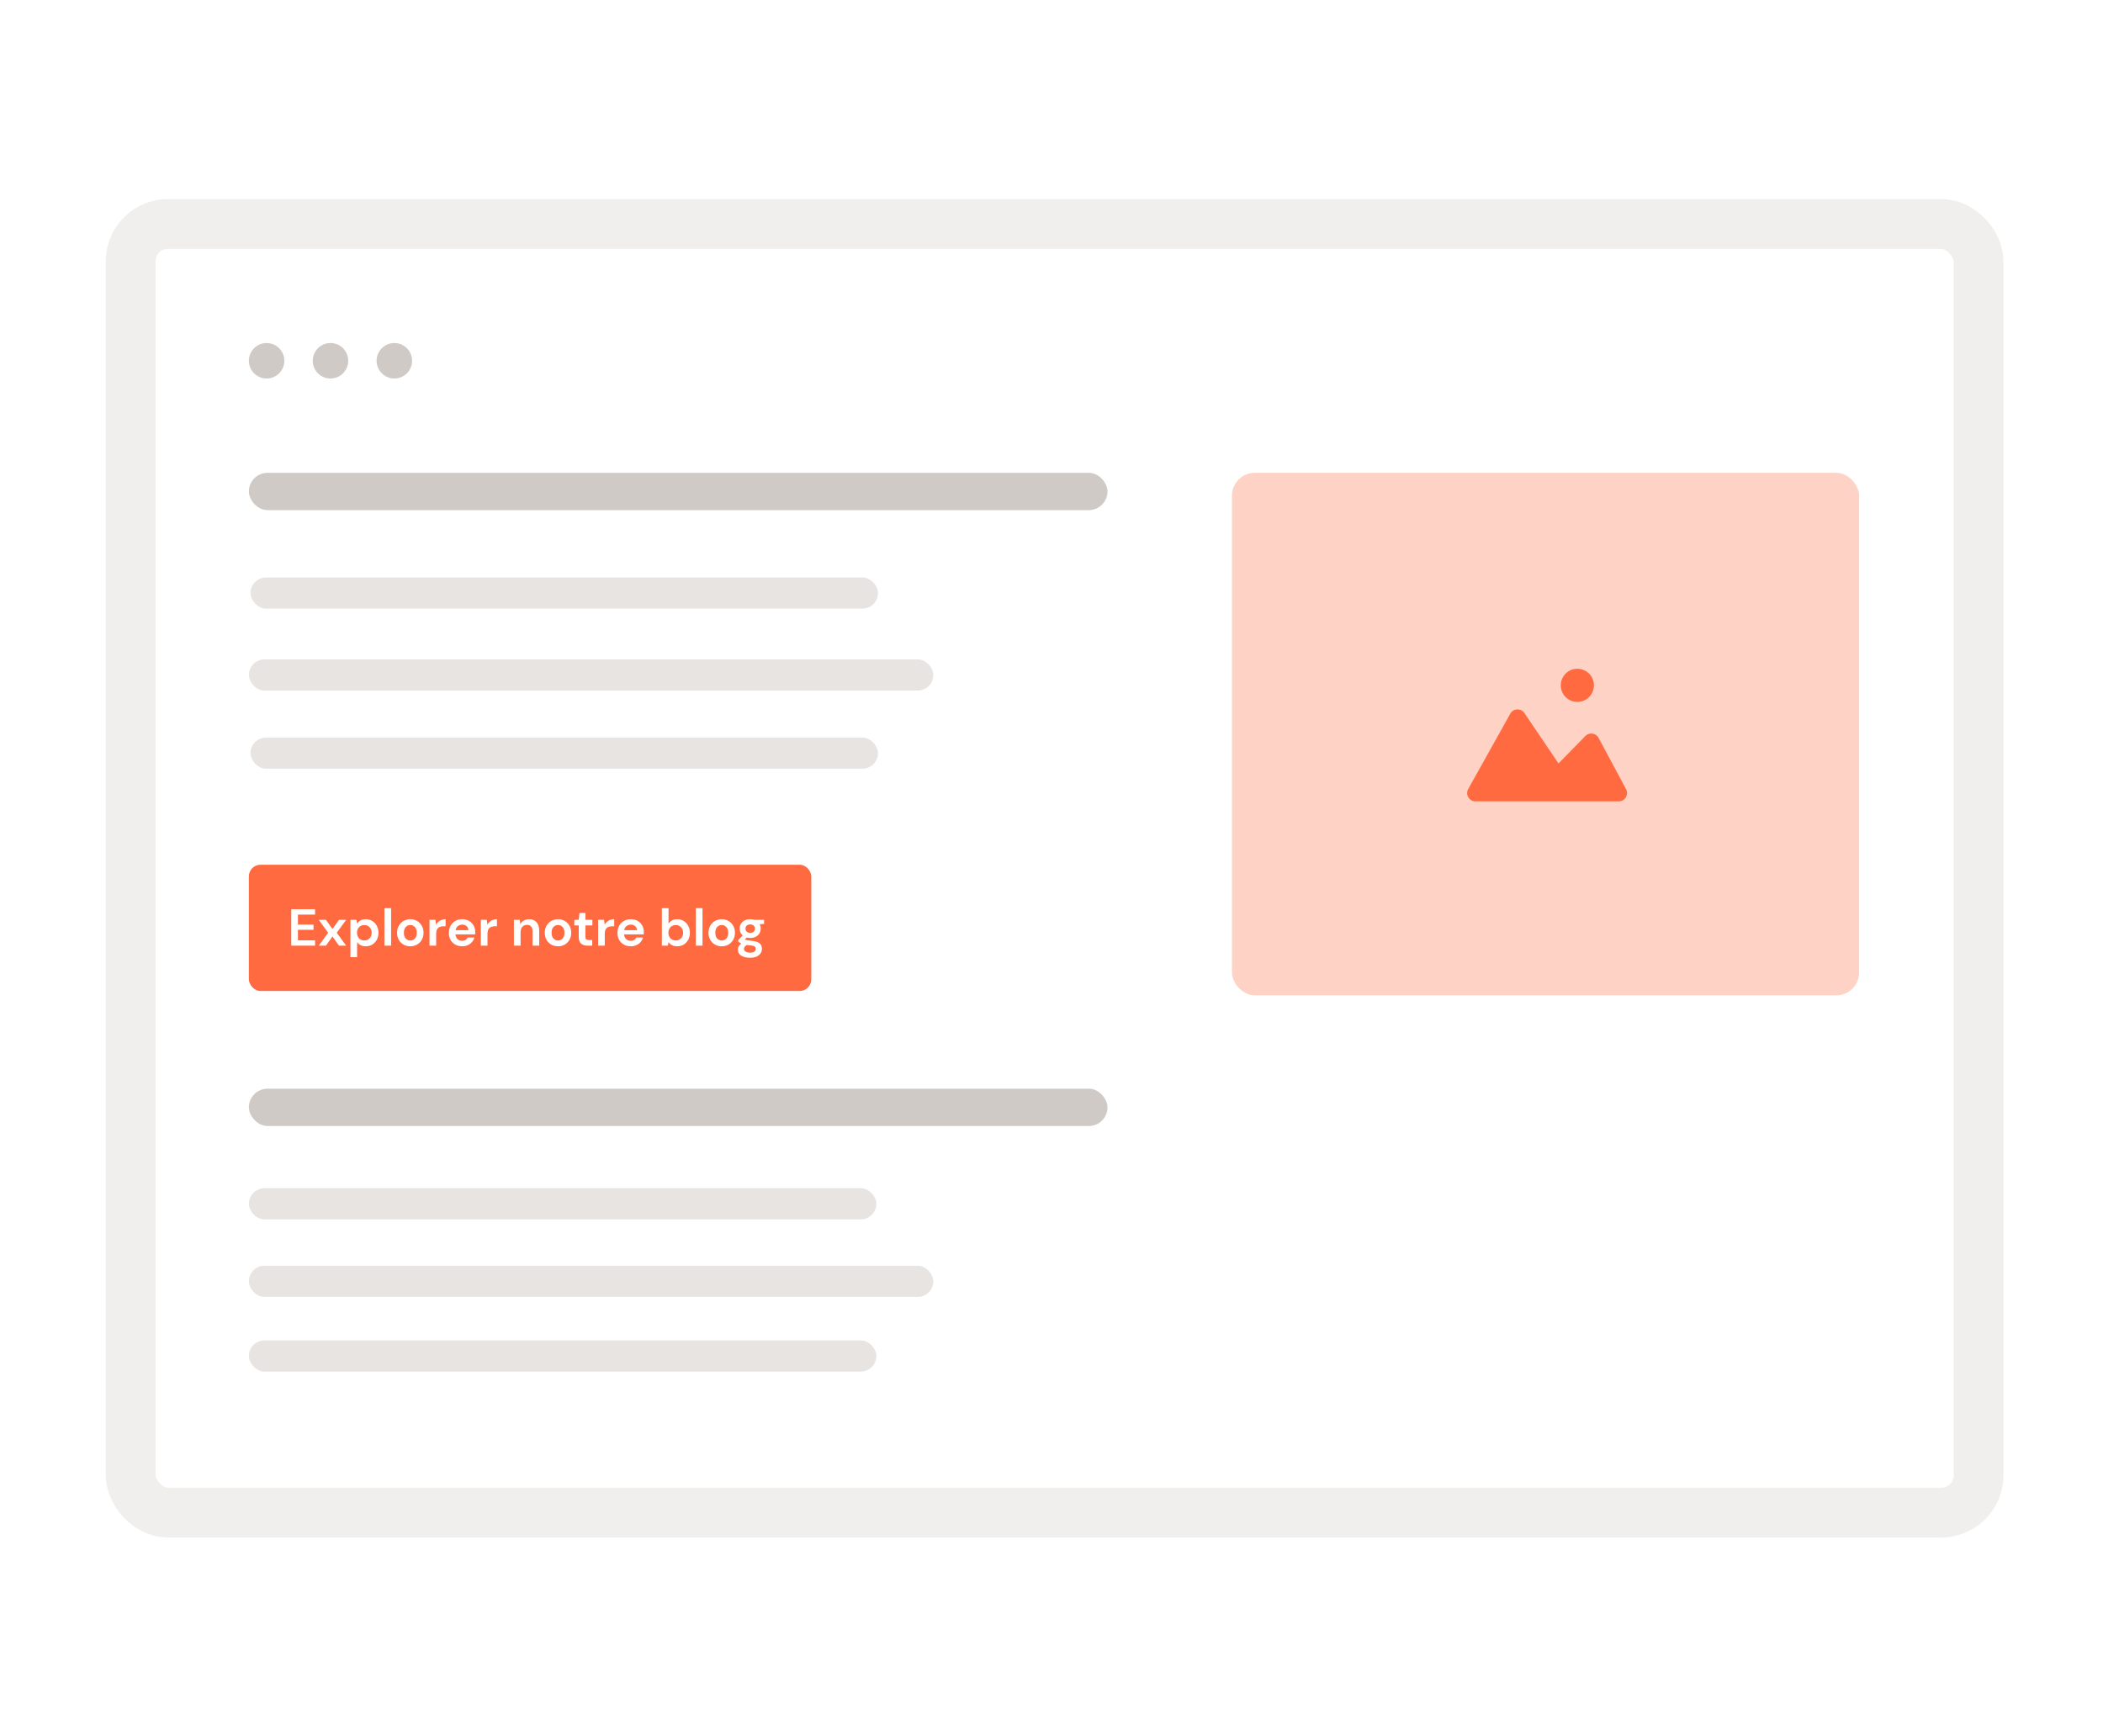 <svg width="338" height="279" viewBox="0 0 338 279" fill="none" xmlns="http://www.w3.org/2000/svg">
<g filter="url(#filter0_b_8151_6976)">
<rect x="25" y="40" width="289" height="199.143" rx="2" fill="white"/>
<rect x="21" y="36" width="297" height="207.143" rx="6" stroke="#D0CAC6" stroke-opacity="0.3" stroke-width="8"/>
</g>
<path fill-rule="evenodd" clip-rule="evenodd" d="M45.702 57.991C45.702 58.747 45.402 59.472 44.867 60.007C44.332 60.542 43.607 60.842 42.851 60.842C42.095 60.842 41.37 60.542 40.835 60.007C40.3 59.472 40 58.747 40 57.991C40 57.235 40.3 56.51 40.835 55.975C41.37 55.44 42.095 55.14 42.851 55.14C43.607 55.14 44.332 55.44 44.867 55.975C45.402 56.51 45.702 57.235 45.702 57.991ZM55.967 57.991C55.967 58.747 55.667 59.472 55.132 60.007C54.597 60.542 53.872 60.842 53.116 60.842C52.36 60.842 51.635 60.542 51.1 60.007C50.565 59.472 50.265 58.747 50.265 57.991C50.265 57.235 50.565 56.51 51.1 55.975C51.635 55.44 52.36 55.14 53.116 55.14C53.872 55.14 54.597 55.44 55.132 55.975C55.667 56.51 55.967 57.235 55.967 57.991ZM63.38 60.842C64.136 60.842 64.861 60.542 65.396 60.007C65.93 59.472 66.231 58.747 66.231 57.991C66.231 57.235 65.93 56.51 65.396 55.975C64.861 55.44 64.136 55.14 63.38 55.14C62.624 55.14 61.898 55.44 61.364 55.975C60.829 56.51 60.529 57.235 60.529 57.991C60.529 58.747 60.829 59.472 61.364 60.007C61.898 60.542 62.624 60.842 63.38 60.842Z" fill="#D0CAC6"/>
<rect x="40" y="76" width="138" height="6" rx="3" fill="#D0CAC6"/>
<rect x="40" y="175" width="138" height="6" rx="3" fill="#D0CAC6"/>
<rect x="40" y="106" width="110" height="5" rx="2.5" fill="#E7E4E2"/>
<rect x="40.26" y="92.83" width="100.851" height="5" rx="2.5" fill="#E7E4E2"/>
<rect x="40.26" y="118.565" width="100.851" height="5" rx="2.5" fill="#E7E4E2"/>
<rect x="40" y="203.467" width="110" height="5" rx="2.5" fill="#E7E4E2"/>
<rect x="40" y="191" width="100.851" height="5" rx="2.5" fill="#E7E4E2"/>
<rect x="40" y="215.467" width="100.851" height="5" rx="2.5" fill="#E7E4E2"/>
<rect x="40" y="139" width="90.394" height="20.296" rx="1.873" fill="#FF6A40"/>
<path d="M46.813 152.012V146.151H50.64V147.013H47.885V148.621H50.389V149.458H47.885V151.15H50.64V152.012H46.813ZM51.236 152.012L52.743 149.935L51.236 147.859H52.383L53.438 149.332L54.485 147.859H55.64L54.124 149.935L55.64 152.012H54.485L53.438 150.538L52.383 152.012H51.236ZM56.323 153.854V147.859H57.278L57.395 148.453C57.529 148.269 57.705 148.107 57.922 147.968C58.145 147.828 58.433 147.758 58.785 147.758C59.175 147.758 59.524 147.853 59.831 148.043C60.138 148.233 60.381 148.492 60.56 148.822C60.739 149.151 60.828 149.525 60.828 149.944C60.828 150.362 60.739 150.736 60.56 151.066C60.381 151.39 60.138 151.646 59.831 151.836C59.524 152.02 59.175 152.112 58.785 152.112C58.472 152.112 58.199 152.054 57.964 151.937C57.73 151.819 57.54 151.655 57.395 151.443V153.854H56.323ZM58.559 151.175C58.899 151.175 59.181 151.06 59.404 150.831C59.628 150.602 59.739 150.307 59.739 149.944C59.739 149.581 59.628 149.282 59.404 149.048C59.181 148.813 58.899 148.696 58.559 148.696C58.212 148.696 57.928 148.813 57.705 149.048C57.487 149.277 57.378 149.573 57.378 149.935C57.378 150.298 57.487 150.597 57.705 150.831C57.928 151.06 58.212 151.175 58.559 151.175ZM61.785 152.012V145.983H62.857V152.012H61.785ZM65.945 152.112C65.543 152.112 65.18 152.02 64.856 151.836C64.538 151.652 64.284 151.398 64.094 151.074C63.91 150.745 63.818 150.365 63.818 149.935C63.818 149.506 63.913 149.129 64.103 148.805C64.293 148.476 64.547 148.219 64.865 148.035C65.189 147.85 65.552 147.758 65.953 147.758C66.35 147.758 66.707 147.85 67.025 148.035C67.349 148.219 67.603 148.476 67.787 148.805C67.977 149.129 68.072 149.506 68.072 149.935C68.072 150.365 67.977 150.745 67.787 151.074C67.603 151.398 67.349 151.652 67.025 151.836C66.701 152.02 66.341 152.112 65.945 152.112ZM65.945 151.183C66.224 151.183 66.467 151.08 66.674 150.873C66.88 150.661 66.983 150.348 66.983 149.935C66.983 149.522 66.88 149.212 66.674 149.006C66.467 148.794 66.227 148.688 65.953 148.688C65.669 148.688 65.423 148.794 65.217 149.006C65.016 149.212 64.915 149.522 64.915 149.935C64.915 150.348 65.016 150.661 65.217 150.873C65.423 151.08 65.666 151.183 65.945 151.183ZM69.03 152.012V147.859H69.985L70.085 148.637C70.236 148.37 70.44 148.157 70.697 148.001C70.959 147.839 71.266 147.758 71.618 147.758V148.889H71.316C71.082 148.889 70.872 148.925 70.688 148.998C70.504 149.07 70.359 149.196 70.253 149.374C70.152 149.553 70.102 149.801 70.102 150.12V152.012H69.03ZM74.294 152.112C73.876 152.112 73.505 152.023 73.181 151.844C72.857 151.666 72.603 151.415 72.419 151.091C72.235 150.767 72.142 150.393 72.142 149.969C72.142 149.539 72.232 149.157 72.41 148.822C72.595 148.487 72.846 148.227 73.164 148.043C73.488 147.853 73.867 147.758 74.303 147.758C74.71 147.758 75.07 147.848 75.383 148.026C75.696 148.205 75.938 148.45 76.112 148.763C76.29 149.07 76.379 149.413 76.379 149.793C76.379 149.854 76.377 149.919 76.371 149.986C76.371 150.053 76.368 150.122 76.363 150.195H73.206C73.228 150.519 73.34 150.773 73.541 150.957C73.747 151.141 73.996 151.233 74.286 151.233C74.504 151.233 74.685 151.186 74.83 151.091C74.981 150.99 75.093 150.862 75.165 150.706H76.254C76.176 150.968 76.044 151.208 75.86 151.426C75.682 151.638 75.458 151.805 75.19 151.928C74.928 152.051 74.629 152.112 74.294 152.112ZM74.303 148.629C74.04 148.629 73.809 148.704 73.608 148.855C73.407 149 73.278 149.224 73.223 149.525H75.291C75.274 149.252 75.174 149.034 74.99 148.872C74.805 148.71 74.576 148.629 74.303 148.629ZM77.281 152.012V147.859H78.236L78.336 148.637C78.487 148.37 78.69 148.157 78.947 148.001C79.21 147.839 79.517 147.758 79.868 147.758V148.889H79.567C79.332 148.889 79.123 148.925 78.939 148.998C78.755 149.07 78.609 149.196 78.503 149.374C78.403 149.553 78.353 149.801 78.353 150.12V152.012H77.281ZM82.596 152.012V147.859H83.542L83.626 148.562C83.754 148.317 83.939 148.121 84.179 147.976C84.424 147.831 84.712 147.758 85.041 147.758C85.555 147.758 85.954 147.92 86.238 148.244C86.523 148.568 86.665 149.042 86.665 149.667V152.012H85.594V149.768C85.594 149.411 85.521 149.137 85.376 148.947C85.231 148.758 85.005 148.663 84.698 148.663C84.396 148.663 84.148 148.769 83.953 148.981C83.763 149.193 83.668 149.489 83.668 149.868V152.012H82.596ZM89.683 152.112C89.281 152.112 88.918 152.02 88.595 151.836C88.276 151.652 88.022 151.398 87.833 151.074C87.648 150.745 87.556 150.365 87.556 149.935C87.556 149.506 87.651 149.129 87.841 148.805C88.031 148.476 88.285 148.219 88.603 148.035C88.927 147.85 89.29 147.758 89.692 147.758C90.088 147.758 90.445 147.85 90.763 148.035C91.087 148.219 91.341 148.476 91.525 148.805C91.715 149.129 91.81 149.506 91.81 149.935C91.81 150.365 91.715 150.745 91.525 151.074C91.341 151.398 91.087 151.652 90.763 151.836C90.44 152.02 90.08 152.112 89.683 152.112ZM89.683 151.183C89.962 151.183 90.205 151.08 90.412 150.873C90.618 150.661 90.722 150.348 90.722 149.935C90.722 149.522 90.618 149.212 90.412 149.006C90.205 148.794 89.965 148.688 89.692 148.688C89.407 148.688 89.161 148.794 88.955 149.006C88.754 149.212 88.653 149.522 88.653 149.935C88.653 150.348 88.754 150.661 88.955 150.873C89.161 151.08 89.404 151.183 89.683 151.183ZM94.455 152.012C94.02 152.012 93.671 151.906 93.409 151.694C93.146 151.482 93.015 151.105 93.015 150.563V148.755H92.303V147.859H93.015L93.141 146.745H94.087V147.859H95.209V148.755H94.087V150.572C94.087 150.773 94.129 150.912 94.213 150.99C94.302 151.063 94.453 151.099 94.665 151.099H95.184V152.012H94.455ZM96.129 152.012V147.859H97.084L97.184 148.637C97.335 148.37 97.539 148.157 97.795 148.001C98.058 147.839 98.365 147.758 98.716 147.758V148.889H98.415C98.181 148.889 97.971 148.925 97.787 148.998C97.603 149.07 97.458 149.196 97.352 149.374C97.251 149.553 97.201 149.801 97.201 150.12V152.012H96.129ZM101.393 152.112C100.975 152.112 100.604 152.023 100.28 151.844C99.956 151.666 99.702 151.415 99.518 151.091C99.334 150.767 99.242 150.393 99.242 149.969C99.242 149.539 99.331 149.157 99.509 148.822C99.694 148.487 99.945 148.227 100.263 148.043C100.587 147.853 100.966 147.758 101.402 147.758C101.809 147.758 102.169 147.848 102.482 148.026C102.795 148.205 103.037 148.45 103.21 148.763C103.389 149.07 103.478 149.413 103.478 149.793C103.478 149.854 103.476 149.919 103.47 149.986C103.47 150.053 103.467 150.122 103.462 150.195H100.305C100.327 150.519 100.439 150.773 100.64 150.957C100.846 151.141 101.095 151.233 101.385 151.233C101.603 151.233 101.784 151.186 101.929 151.091C102.08 150.99 102.192 150.862 102.264 150.706H103.353C103.275 150.968 103.143 151.208 102.959 151.426C102.781 151.638 102.557 151.805 102.289 151.928C102.027 152.051 101.728 152.112 101.393 152.112ZM101.402 148.629C101.139 148.629 100.908 148.704 100.707 148.855C100.506 149 100.377 149.224 100.322 149.525H102.39C102.373 149.252 102.273 149.034 102.088 148.872C101.904 148.71 101.675 148.629 101.402 148.629ZM108.837 152.112C108.524 152.112 108.251 152.054 108.016 151.937C107.782 151.819 107.592 151.655 107.447 151.443L107.33 152.012H106.375V145.983H107.447V148.453C107.581 148.269 107.757 148.107 107.974 147.968C108.198 147.828 108.485 147.758 108.837 147.758C109.228 147.758 109.576 147.853 109.884 148.043C110.191 148.233 110.433 148.492 110.612 148.822C110.791 149.151 110.88 149.525 110.88 149.944C110.88 150.362 110.791 150.736 110.612 151.066C110.433 151.39 110.191 151.646 109.884 151.836C109.576 152.02 109.228 152.112 108.837 152.112ZM108.611 151.175C108.951 151.175 109.233 151.06 109.456 150.831C109.68 150.602 109.791 150.307 109.791 149.944C109.791 149.581 109.68 149.282 109.456 149.048C109.233 148.813 108.951 148.696 108.611 148.696C108.265 148.696 107.98 148.813 107.757 149.048C107.539 149.277 107.43 149.573 107.43 149.935C107.43 150.298 107.539 150.597 107.757 150.831C107.98 151.06 108.265 151.175 108.611 151.175ZM111.837 152.012V145.983H112.909V152.012H111.837ZM115.997 152.112C115.595 152.112 115.232 152.02 114.909 151.836C114.59 151.652 114.336 151.398 114.147 151.074C113.962 150.745 113.87 150.365 113.87 149.935C113.87 149.506 113.965 149.129 114.155 148.805C114.345 148.476 114.599 148.219 114.917 148.035C115.241 147.85 115.604 147.758 116.006 147.758C116.402 147.758 116.759 147.85 117.077 148.035C117.401 148.219 117.655 148.476 117.839 148.805C118.029 149.129 118.124 149.506 118.124 149.935C118.124 150.365 118.029 150.745 117.839 151.074C117.655 151.398 117.401 151.652 117.077 151.836C116.754 152.02 116.394 152.112 115.997 152.112ZM115.997 151.183C116.276 151.183 116.519 151.08 116.726 150.873C116.932 150.661 117.035 150.348 117.035 149.935C117.035 149.522 116.932 149.212 116.726 149.006C116.519 148.794 116.279 148.688 116.006 148.688C115.721 148.688 115.475 148.794 115.269 149.006C115.068 149.212 114.967 149.522 114.967 149.935C114.967 150.348 115.068 150.661 115.269 150.873C115.475 151.08 115.718 151.183 115.997 151.183ZM120.579 150.773C120.378 150.773 120.191 150.75 120.018 150.706L119.708 151.016C119.803 151.066 119.932 151.108 120.093 151.141C120.255 151.175 120.518 151.208 120.881 151.242C121.433 151.292 121.835 151.423 122.086 151.635C122.337 151.847 122.463 152.14 122.463 152.514C122.463 152.76 122.396 152.992 122.262 153.209C122.128 153.433 121.922 153.611 121.642 153.745C121.363 153.885 121.006 153.955 120.571 153.955C119.979 153.955 119.502 153.843 119.139 153.62C118.776 153.402 118.595 153.073 118.595 152.632C118.595 152.258 118.776 151.934 119.139 151.66C119.027 151.61 118.93 151.557 118.846 151.501C118.768 151.445 118.698 151.387 118.636 151.325V151.133L119.365 150.362C119.041 150.078 118.879 149.712 118.879 149.265C118.879 148.986 118.946 148.732 119.08 148.504C119.22 148.275 119.415 148.093 119.666 147.959C119.918 147.825 120.222 147.758 120.579 147.758C120.814 147.758 121.031 147.792 121.232 147.859H122.806V148.512L122.095 148.562C122.206 148.774 122.262 149.009 122.262 149.265C122.262 149.545 122.195 149.799 122.061 150.027C121.927 150.256 121.732 150.438 121.475 150.572C121.224 150.706 120.925 150.773 120.579 150.773ZM120.579 149.952C120.797 149.952 120.975 149.894 121.115 149.776C121.26 149.659 121.333 149.492 121.333 149.274C121.333 149.056 121.26 148.889 121.115 148.771C120.975 148.654 120.797 148.596 120.579 148.596C120.35 148.596 120.166 148.654 120.026 148.771C119.887 148.889 119.817 149.056 119.817 149.274C119.817 149.492 119.887 149.659 120.026 149.776C120.166 149.894 120.35 149.952 120.579 149.952ZM119.574 152.523C119.574 152.729 119.669 152.883 119.859 152.983C120.054 153.089 120.292 153.142 120.571 153.142C120.839 153.142 121.056 153.087 121.224 152.975C121.391 152.869 121.475 152.724 121.475 152.539C121.475 152.389 121.419 152.263 121.308 152.163C121.201 152.062 120.987 152.001 120.663 151.978C120.434 151.962 120.222 151.937 120.026 151.903C119.865 151.992 119.747 152.09 119.675 152.196C119.608 152.302 119.574 152.411 119.574 152.523Z" fill="white"/>
<rect x="198" y="76" width="100.8" height="84" rx="3.68" fill="#FF6A40" fill-opacity="0.3"/>
<path d="M260.17 128.812H237.137C236.12 128.812 235.478 127.718 235.974 126.83L242.741 114.715C243.224 113.849 244.451 113.797 245.007 114.618L250.491 122.722L254.802 118.312C255.431 117.669 256.504 117.821 256.929 118.614L261.344 126.85C261.82 127.738 261.177 128.812 260.17 128.812Z" fill="#FF6A40"/>
<path d="M250.852 110.164C250.852 108.692 252.044 107.5 253.516 107.5C254.987 107.5 256.18 108.692 256.18 110.164C256.18 111.635 254.987 112.828 253.516 112.828C252.044 112.828 250.852 111.635 250.852 110.164Z" fill="#FF6A40"/>
<defs>
<filter id="filter0_b_8151_6976" x="9.647" y="24.647" width="319.706" height="229.849" filterUnits="userSpaceOnUse" color-interpolation-filters="sRGB">
<feFlood flood-opacity="0" result="BackgroundImageFix"/>
<feGaussianBlur in="BackgroundImageFix" stdDeviation="3.677"/>
<feComposite in2="SourceAlpha" operator="in" result="effect1_backgroundBlur_8151_6976"/>
<feBlend mode="normal" in="SourceGraphic" in2="effect1_backgroundBlur_8151_6976" result="shape"/>
</filter>
</defs>
</svg>
